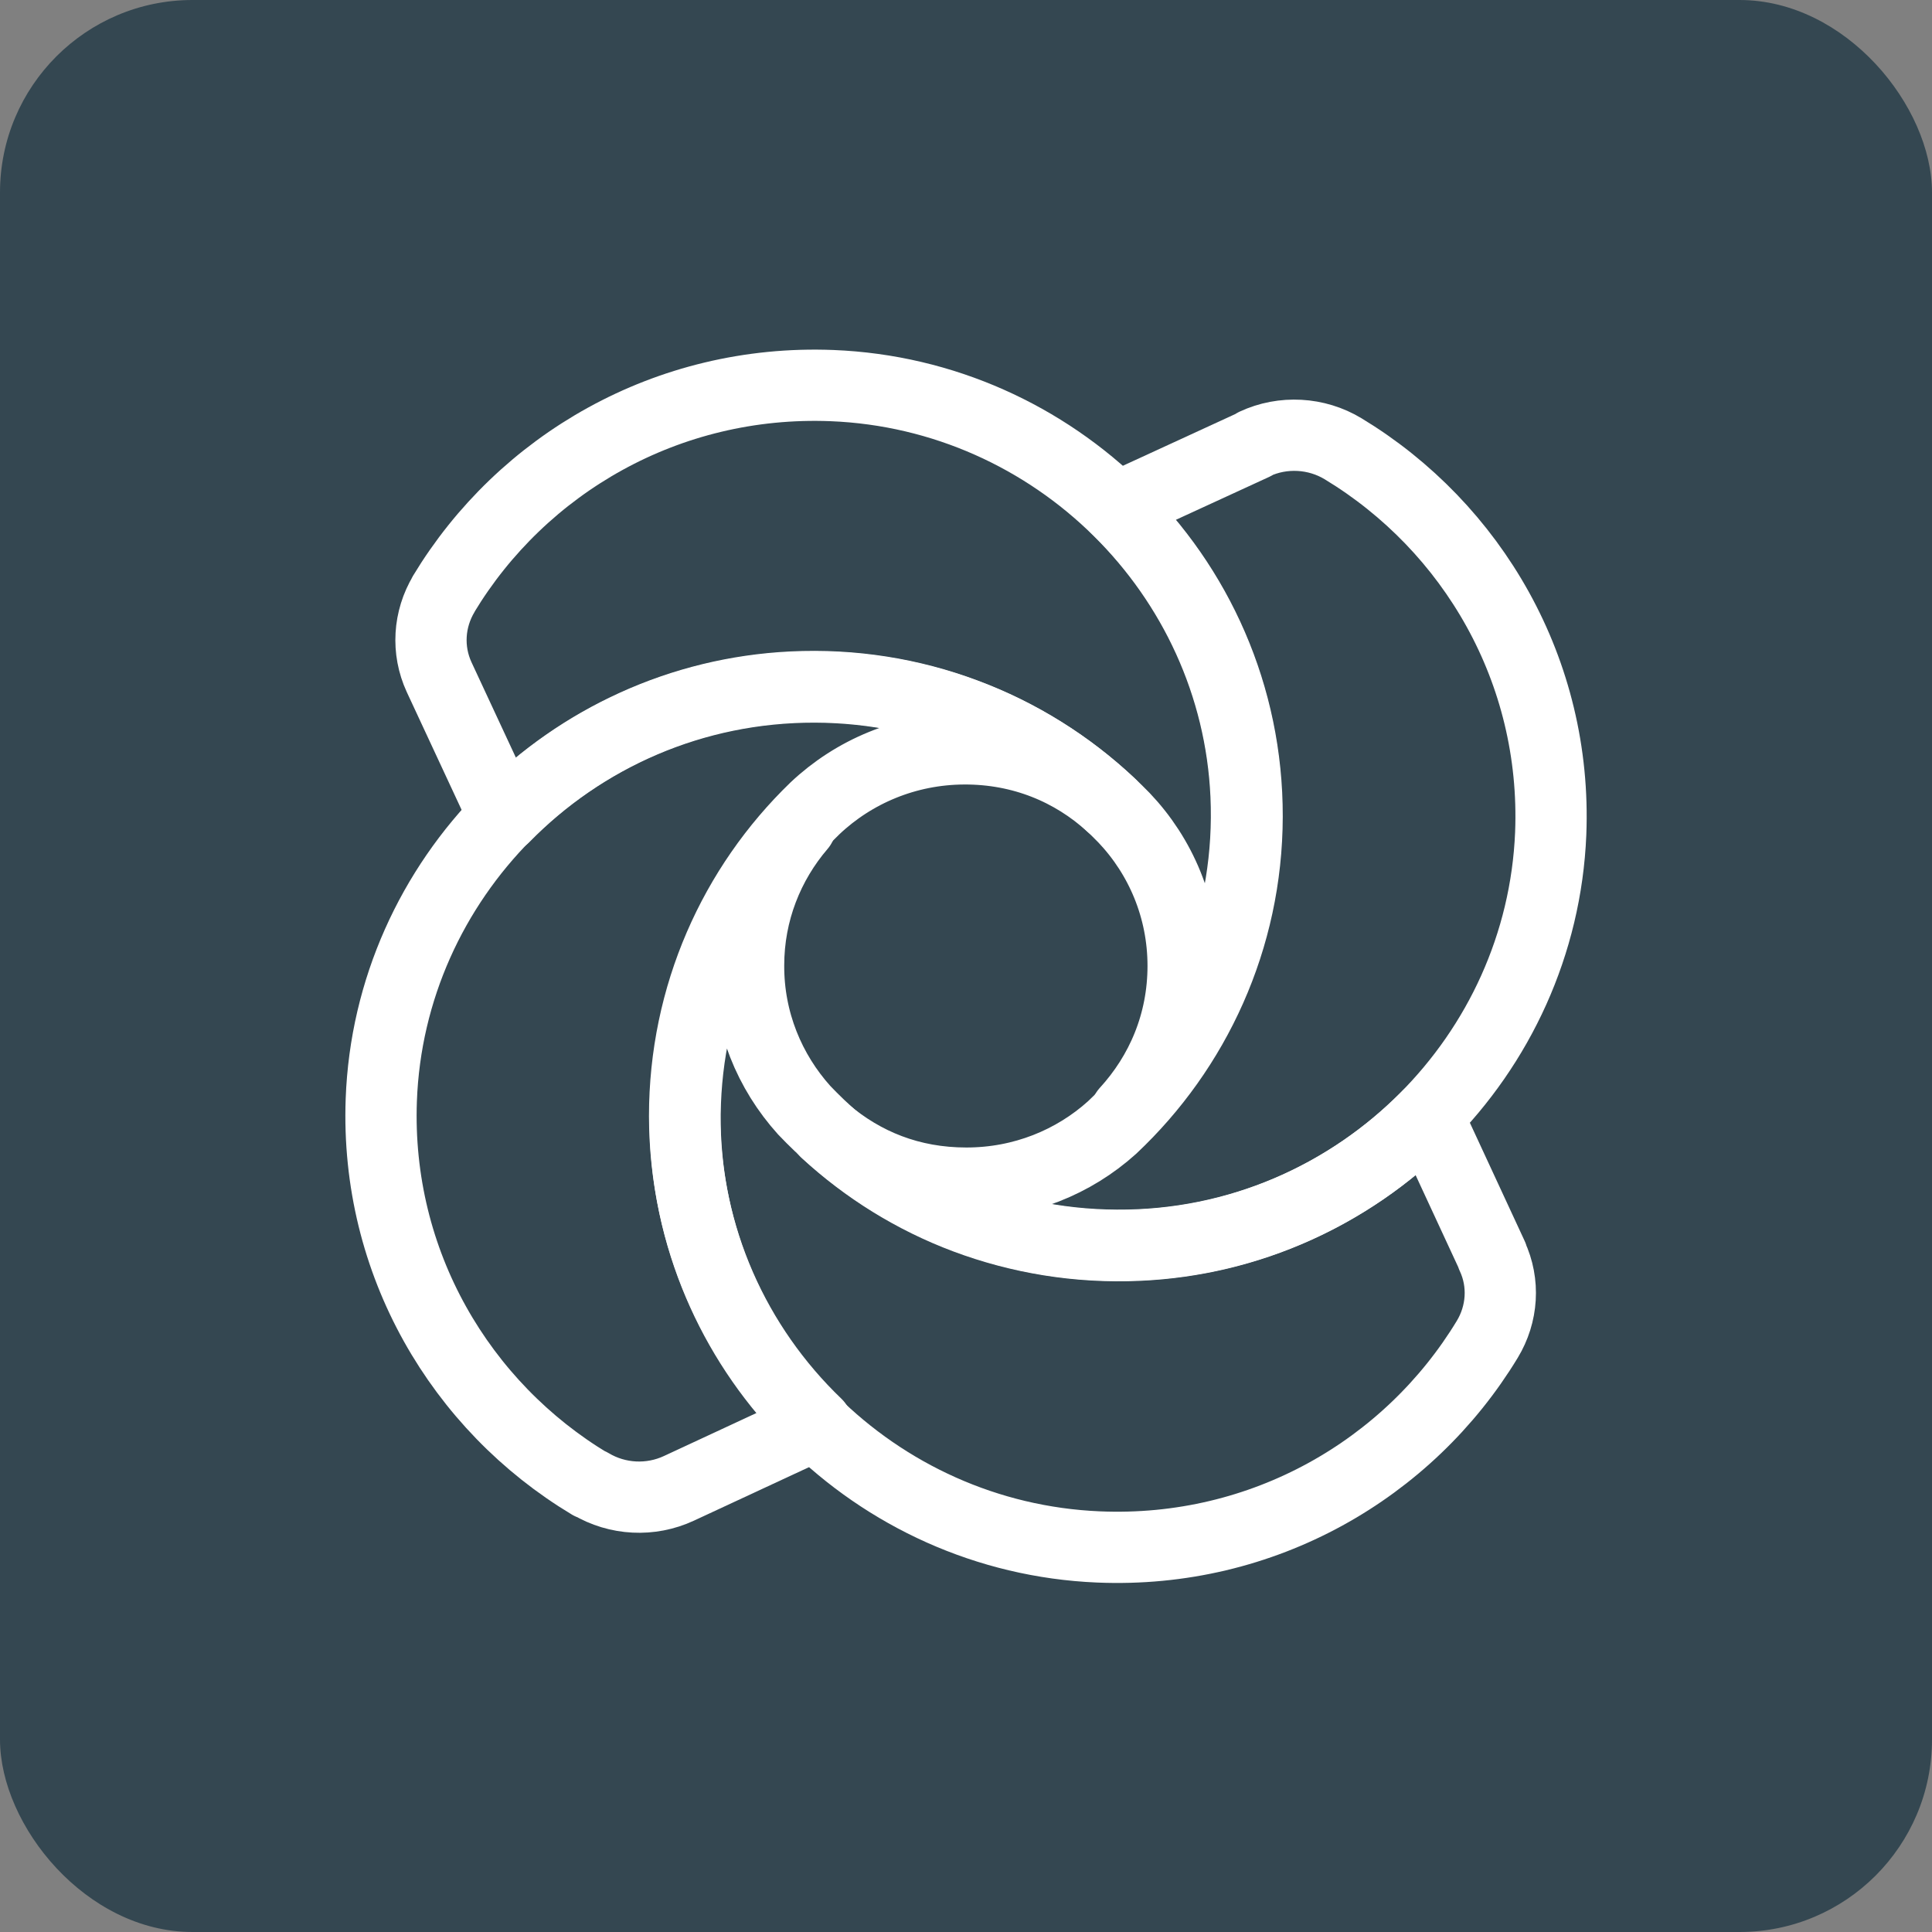 <svg viewBox="0 0 71.85 71.85" height="71.85" width="71.85" xmlns="http://www.w3.org/2000/svg" id="b"><rect x="0" y="0" width="71.85" height="71.85" fill="#808080" stroke="none"/><g id="c"><rect fill="#344751" ry="7.16" rx="7.16" height="71.85" width="71.85"></rect><path stroke-width="2.65" stroke-linejoin="round" stroke="#fff" fill="none" d="M46.65,16.53l-5.13,2.36c3.01,2.91,4.87,6.98,4.86,11.48-.01,4.55-1.94,8.66-5.02,11.56-1.43,1.29-3.33,2.07-5.42,2.07s-3.82-.72-5.23-1.91c1.5,1.38,3.26,2.48,5.21,3.21,0,0,0,0,0,0,1.98.74,4.15,1.11,6.41,1.01,8.29-.36,15-7.07,15.34-15.31.24-6.05-2.91-11.4-7.72-14.31-.99-.6-2.24-.67-3.29-.18Z"></path><path stroke-width="2.65" stroke-linejoin="round" stroke="#fff" fill="none" d="M16.51,22.08c-.57.95-.64,2.1-.18,3.1l2.42,5.2c2.93-2.99,7.02-4.84,11.55-4.83,4.52.01,8.59,1.87,11.5,4.86,1.37,1.44,2.2,3.38,2.2,5.51s-.81,4-2.12,5.43c1.49-1.54,2.67-3.37,3.44-5.4,0,0,0,0,0,0,.75-1.97,1.12-4.12,1.02-6.37-.37-8.24-7.11-14.91-15.4-15.24-6.13-.24-11.53,2.93-14.44,7.75Z"></path><path stroke-width="2.65" stroke-linejoin="round" stroke="#fff" fill="none" d="M21.96,55.18c1,.6,2.24.66,3.29.17l5.12-2.38c-3.02-2.9-4.9-6.96-4.91-11.46,0-4.49,1.85-8.55,4.85-11.45,1.44-1.36,3.39-2.2,5.54-2.21s4.03.78,5.47,2.09c-1.55-1.47-3.4-2.64-5.45-3.4,0,0,0,0,0,0-1.98-.74-4.15-1.1-6.41-.99-8.29.4-14.98,7.12-15.28,15.36-.22,6.05,2.95,11.39,7.77,14.28Z"></path><path stroke-width="2.65" stroke-linejoin="round" stroke="#fff" fill="none" d="M55.5,46.71l-2.41-5.2c-2.94,2.98-7.03,4.83-11.56,4.8-4.58-.02-8.7-1.95-11.62-5.02-1.29-1.43-2.08-3.32-2.07-5.39,0-1.98.73-3.79,1.93-5.19-1.39,1.49-2.5,3.24-3.24,5.17,0,0,0,0,0,0-.75,1.97-1.13,4.12-1.04,6.37.35,8.24,7.07,14.93,15.36,15.28,6.13.26,11.54-2.9,14.46-7.72.57-.94.65-2.1.18-3.1Z"></path></g></svg>